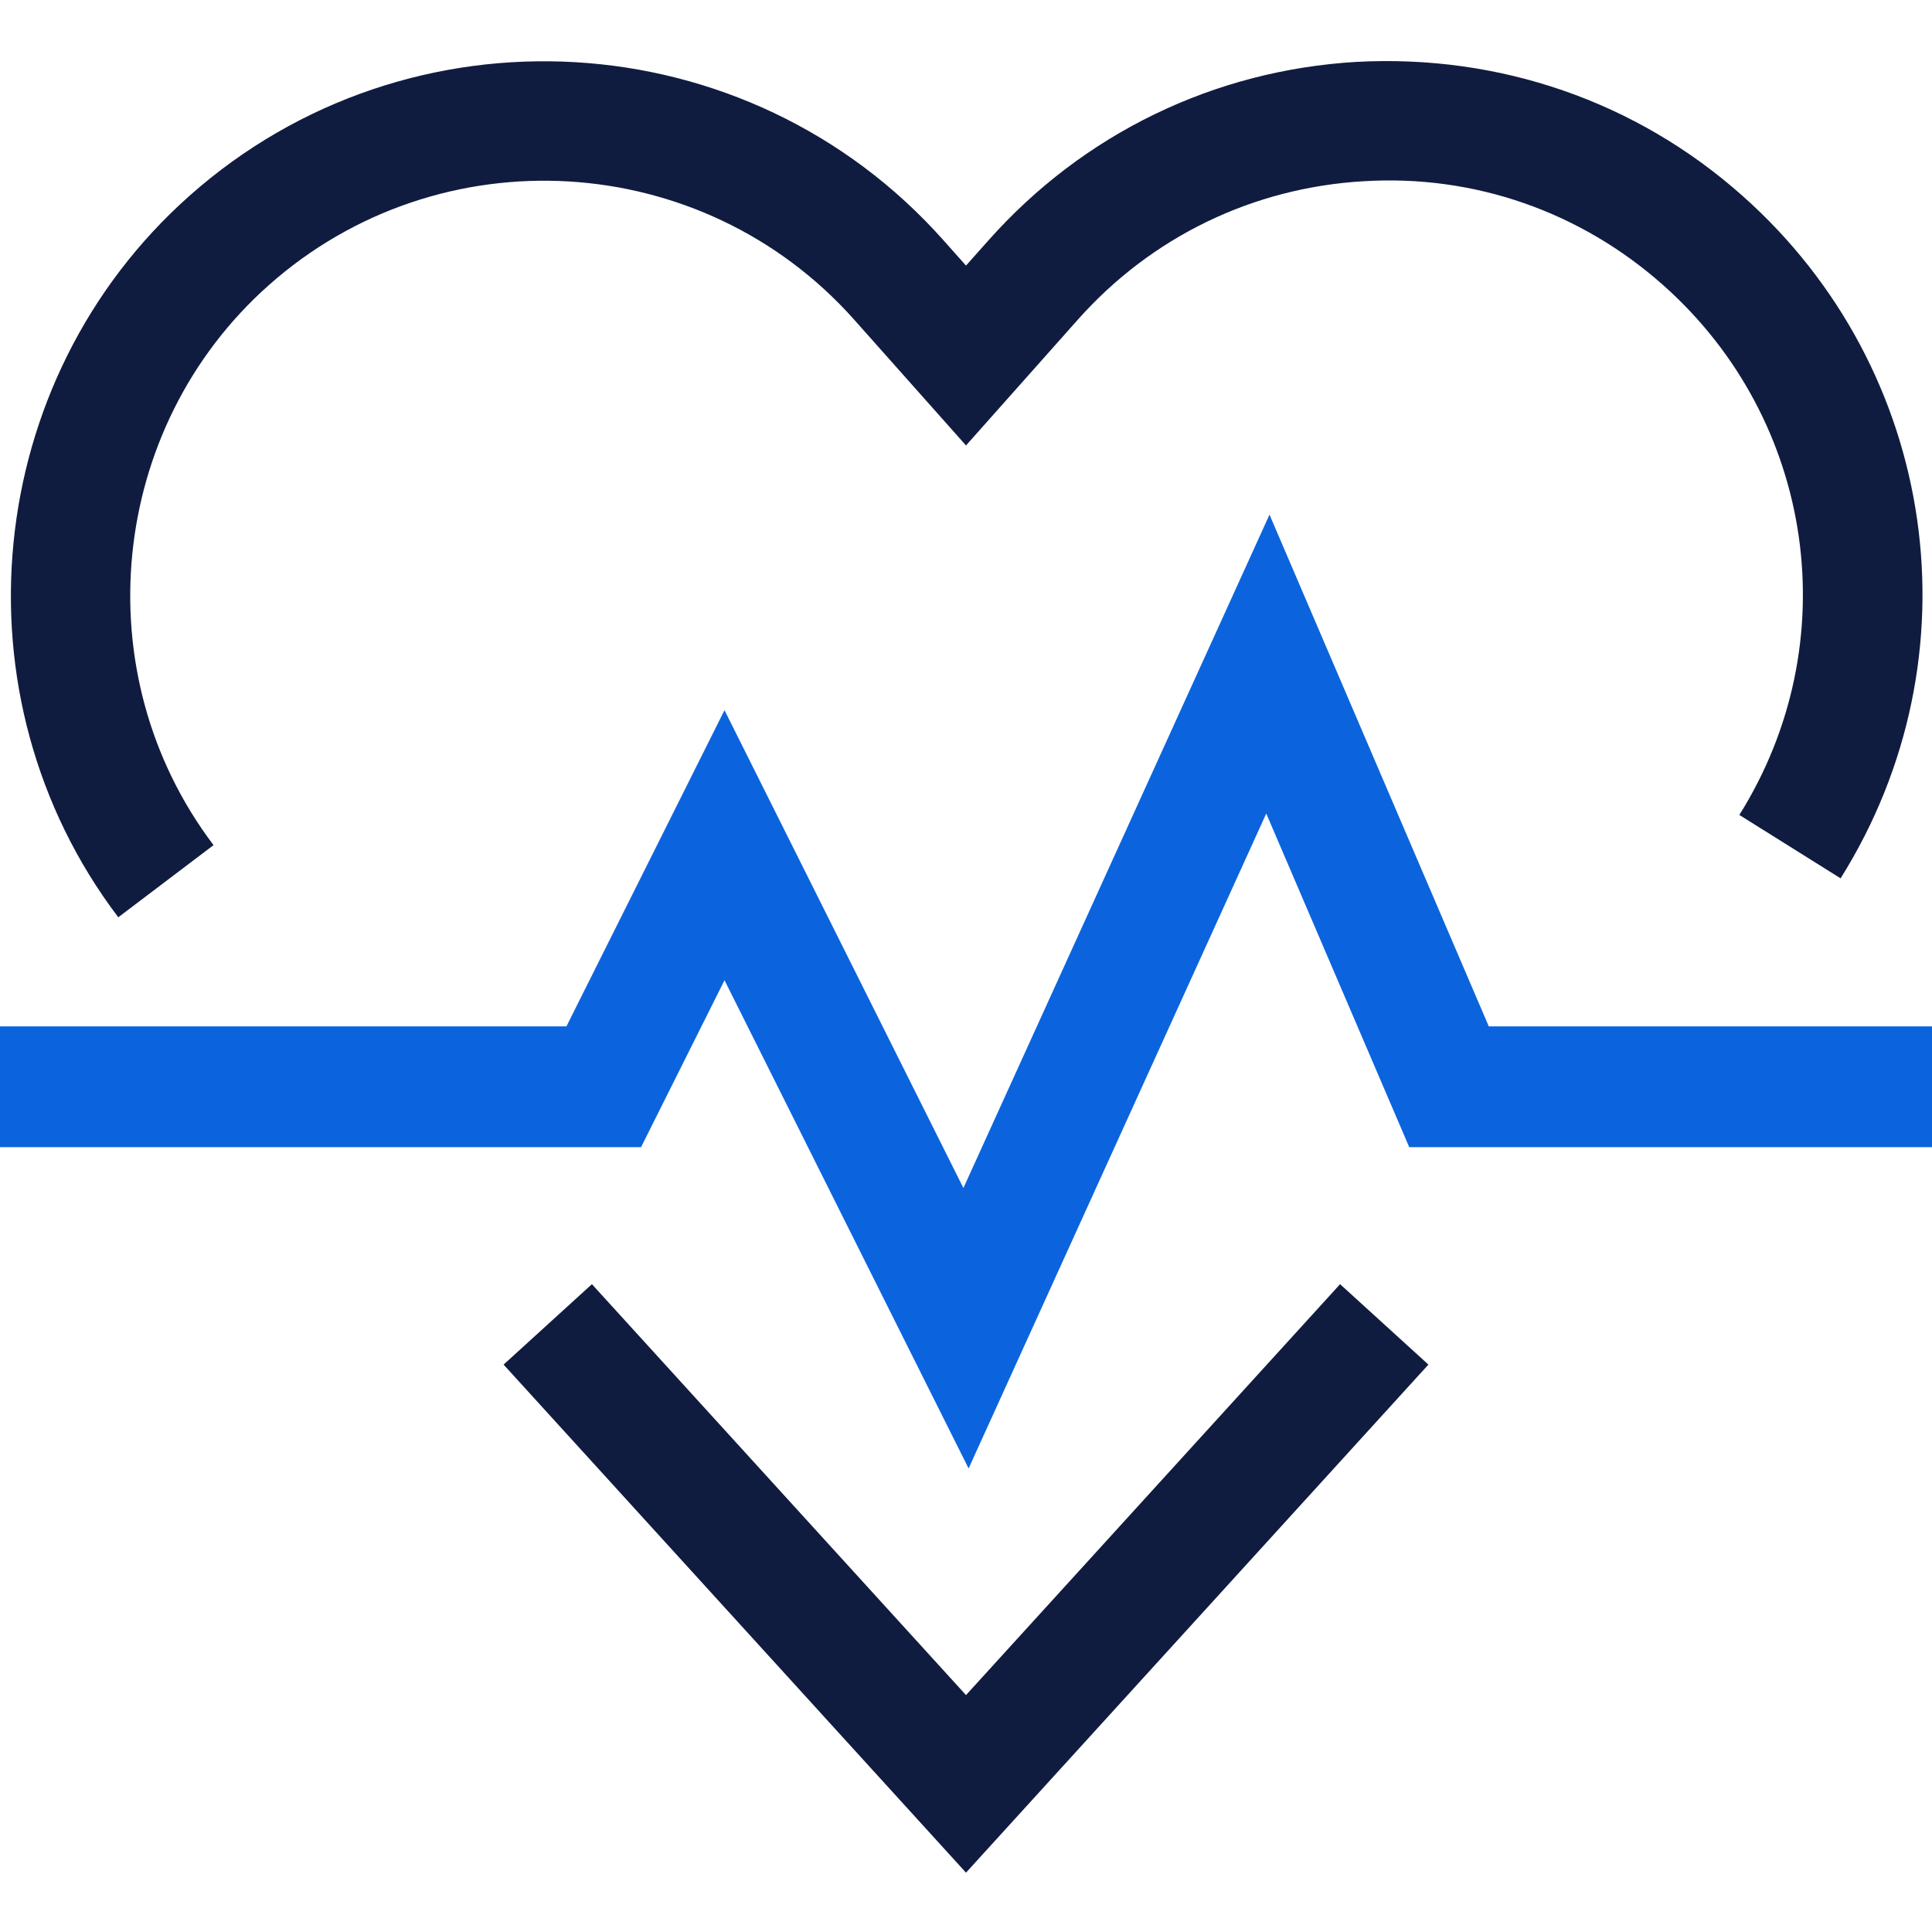 <svg width="32" height="32" viewBox="0 0 32 32" fill="none" xmlns="http://www.w3.org/2000/svg">
<path fill-rule="evenodd" clip-rule="evenodd" d="M1.959 15.193C-0.81 11.54 -0.292 6.292 3.136 3.245C6.782 0.005 12.386 0.334 15.627 3.98L16 4.399L16.373 3.98C17.943 2.214 20.107 1.164 22.467 1.025C24.829 0.898 27.099 1.674 28.864 3.246C32.105 6.125 32.787 10.879 30.486 14.548L28.809 13.498C30.595 10.649 30.065 6.96 27.55 4.725C26.178 3.505 24.414 2.888 22.583 3.002C20.751 3.109 19.071 3.923 17.852 5.295L16 7.378L14.148 5.295C11.631 2.465 7.282 2.209 4.45 4.725C1.79 7.089 1.389 11.163 3.537 13.998L1.959 15.193Z" fill="#101C3F"/>
<path fill-rule="evenodd" clip-rule="evenodd" d="M16 31.017L8.341 22.602L9.804 21.27L16 28.076L22.196 21.27L23.659 22.602L16 31.017Z" fill="#101C3F"/>
<path fill-rule="evenodd" clip-rule="evenodd" d="M16.043 24.322L12 16.236L10.618 19H0V17H9.382L12 11.763L15.957 19.677L21.027 8.524L24.659 17H32V19H23.341L20.973 13.475L16.043 24.322Z" fill="#0B64DD"/>
</svg>

